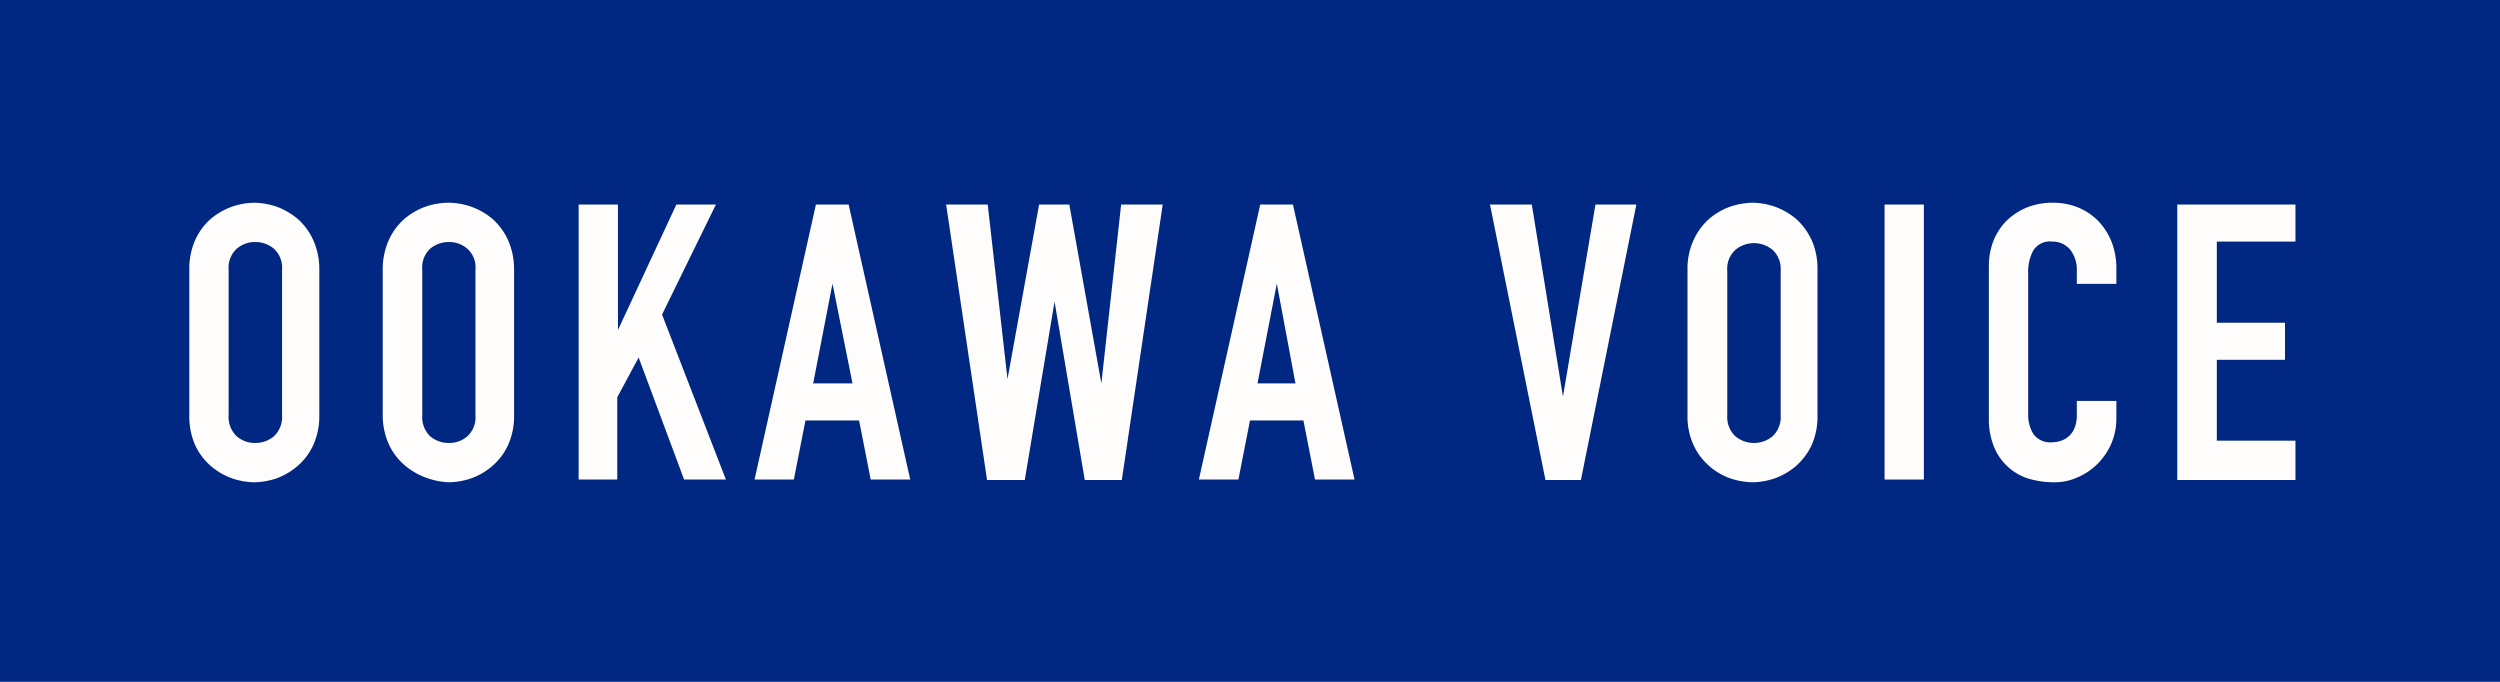 <svg xmlns="http://www.w3.org/2000/svg" viewBox="0 0 110 30"><defs><style>.cls-1{fill:#002781;}.cls-2{fill:#fffcfc;}</style></defs><title>label_ookawa_voice</title><g id="レイヤー_2" data-name="レイヤー 2"><g id="レイヤー_1-2" data-name="レイヤー 1"><rect class="cls-1" width="110" height="30"/><path class="cls-2" d="M8.33,11.87a3.13,3.13,0,0,1,.25-1.29,2.78,2.78,0,0,1,.67-.93,3.06,3.06,0,0,1,.94-.55,3.12,3.12,0,0,1,1-.18,3.22,3.22,0,0,1,1,.18,3.13,3.13,0,0,1,.93.55,2.78,2.78,0,0,1,.67.93,3.13,3.13,0,0,1,.26,1.29v6.39a3.12,3.12,0,0,1-.26,1.31,2.69,2.69,0,0,1-.67.91,3,3,0,0,1-.93.56,3.22,3.22,0,0,1-1,.18,3.12,3.12,0,0,1-1-.18,2.9,2.9,0,0,1-.94-.56,2.69,2.69,0,0,1-.67-.91,3.13,3.13,0,0,1-.25-1.31Zm1.73,6.39a1.17,1.17,0,0,0,.35.93,1.2,1.2,0,0,0,.82.3,1.25,1.25,0,0,0,.83-.3,1.17,1.17,0,0,0,.35-.93V11.87a1.13,1.13,0,0,0-.35-.92,1.25,1.25,0,0,0-.83-.3,1.2,1.2,0,0,0-.82.3,1.13,1.13,0,0,0-.35.92Z"/><path class="cls-2" d="M16.84,11.87a3.13,3.13,0,0,1,.26-1.29,2.78,2.78,0,0,1,.67-.93,3.13,3.13,0,0,1,.93-.55,3.22,3.22,0,0,1,1.05-.18,3.12,3.12,0,0,1,1,.18,3.06,3.06,0,0,1,.94.55,2.78,2.78,0,0,1,.67.93,3.13,3.13,0,0,1,.26,1.29v6.39a3.12,3.12,0,0,1-.26,1.31,2.69,2.69,0,0,1-.67.91,2.9,2.9,0,0,1-.94.56,3.12,3.12,0,0,1-1,.18A3.22,3.22,0,0,1,18.7,21a3,3,0,0,1-.93-.56,2.69,2.69,0,0,1-.67-.91,3.12,3.12,0,0,1-.26-1.31Zm1.74,6.39a1.17,1.17,0,0,0,.34.93,1.25,1.25,0,0,0,.83.3,1.2,1.2,0,0,0,.82-.3,1.14,1.14,0,0,0,.35-.93V11.87a1.1,1.1,0,0,0-.35-.92,1.2,1.2,0,0,0-.82-.3,1.25,1.25,0,0,0-.83.3,1.13,1.13,0,0,0-.34.92Z"/><path class="cls-2" d="M25.46,9h1.73v5.52h0L29.76,9H31.5l-2.37,4.84,2.81,7.26H30.1l-2-5.37-.94,1.75v3.62H25.46Z"/><path class="cls-2" d="M35.9,9h1.44l2.71,12.1H38.31l-.51-2.6H35.44l-.51,2.6H33.2Zm.73,3.48h0l-.85,4.39h1.73Z"/><path class="cls-2" d="M49.36,21.12H47.73L46.4,13.27h0l-1.31,7.85H43.43L41.63,9h1.83l.87,7.68h0L45.72,9h1.33l1.41,7.87h0L49.33,9h1.83Z"/><path class="cls-2" d="M55.45,9h1.44l2.71,12.1H57.86l-.51-2.6H55l-.51,2.6H52.75Zm.73,3.48h0l-.85,4.39H57Z"/><path class="cls-2" d="M69.56,21.12H68L65.56,9H67.4l1.37,8.45h0L70.2,9H72Z"/><path class="cls-2" d="M74.25,11.87a3,3,0,0,1,.26-1.29,2.78,2.78,0,0,1,.67-.93,2.9,2.9,0,0,1,.93-.55,3.22,3.22,0,0,1,1-.18,3.12,3.12,0,0,1,1,.18,3.06,3.06,0,0,1,.94.55,2.92,2.92,0,0,1,.67.93,3.13,3.13,0,0,1,.25,1.29v6.39a3.13,3.13,0,0,1-.25,1.31,2.83,2.83,0,0,1-.67.91,2.9,2.9,0,0,1-.94.56,3.12,3.12,0,0,1-1,.18,3.22,3.22,0,0,1-1-.18,2.75,2.75,0,0,1-.93-.56,2.69,2.69,0,0,1-.67-.91,3,3,0,0,1-.26-1.31ZM76,18.26a1.17,1.17,0,0,0,.35.93,1.28,1.28,0,0,0,1.65,0,1.17,1.17,0,0,0,.35-.93V11.87A1.13,1.13,0,0,0,78,11a1.28,1.28,0,0,0-1.65,0,1.13,1.13,0,0,0-.35.92Z"/><path class="cls-2" d="M82.92,9h1.73v12.1H82.92Z"/><path class="cls-2" d="M93.12,18.42a2.8,2.8,0,0,1-.21,1.07,2.88,2.88,0,0,1-.59.89,2.72,2.72,0,0,1-.88.61,2.44,2.44,0,0,1-1.08.23,3.93,3.93,0,0,1-1-.13,2.41,2.41,0,0,1-1.59-1.35,3.22,3.22,0,0,1-.26-1.37V11.7a3.07,3.07,0,0,1,.2-1.1,2.69,2.69,0,0,1,.58-.89,2.85,2.85,0,0,1,.89-.58,3.06,3.06,0,0,1,1.15-.21,2.89,2.89,0,0,1,1.11.21,2.67,2.67,0,0,1,.88.59,2.91,2.91,0,0,1,.59.92,3.2,3.2,0,0,1,.21,1.17v.68H91.38v-.58A1.43,1.43,0,0,0,91.1,11a1,1,0,0,0-.79-.37.86.86,0,0,0-.85.4,2,2,0,0,0-.22,1v6.19a1.62,1.62,0,0,0,.23.88.92.92,0,0,0,.83.36,1.23,1.23,0,0,0,.36-.06.92.92,0,0,0,.36-.2.94.94,0,0,0,.26-.37,1.51,1.51,0,0,0,.1-.6v-.59h1.74Z"/><path class="cls-2" d="M95.8,9H101v1.63H97.54V14.2h3v1.63h-3v3.56H101v1.73H95.8Z"/></g></g></svg>